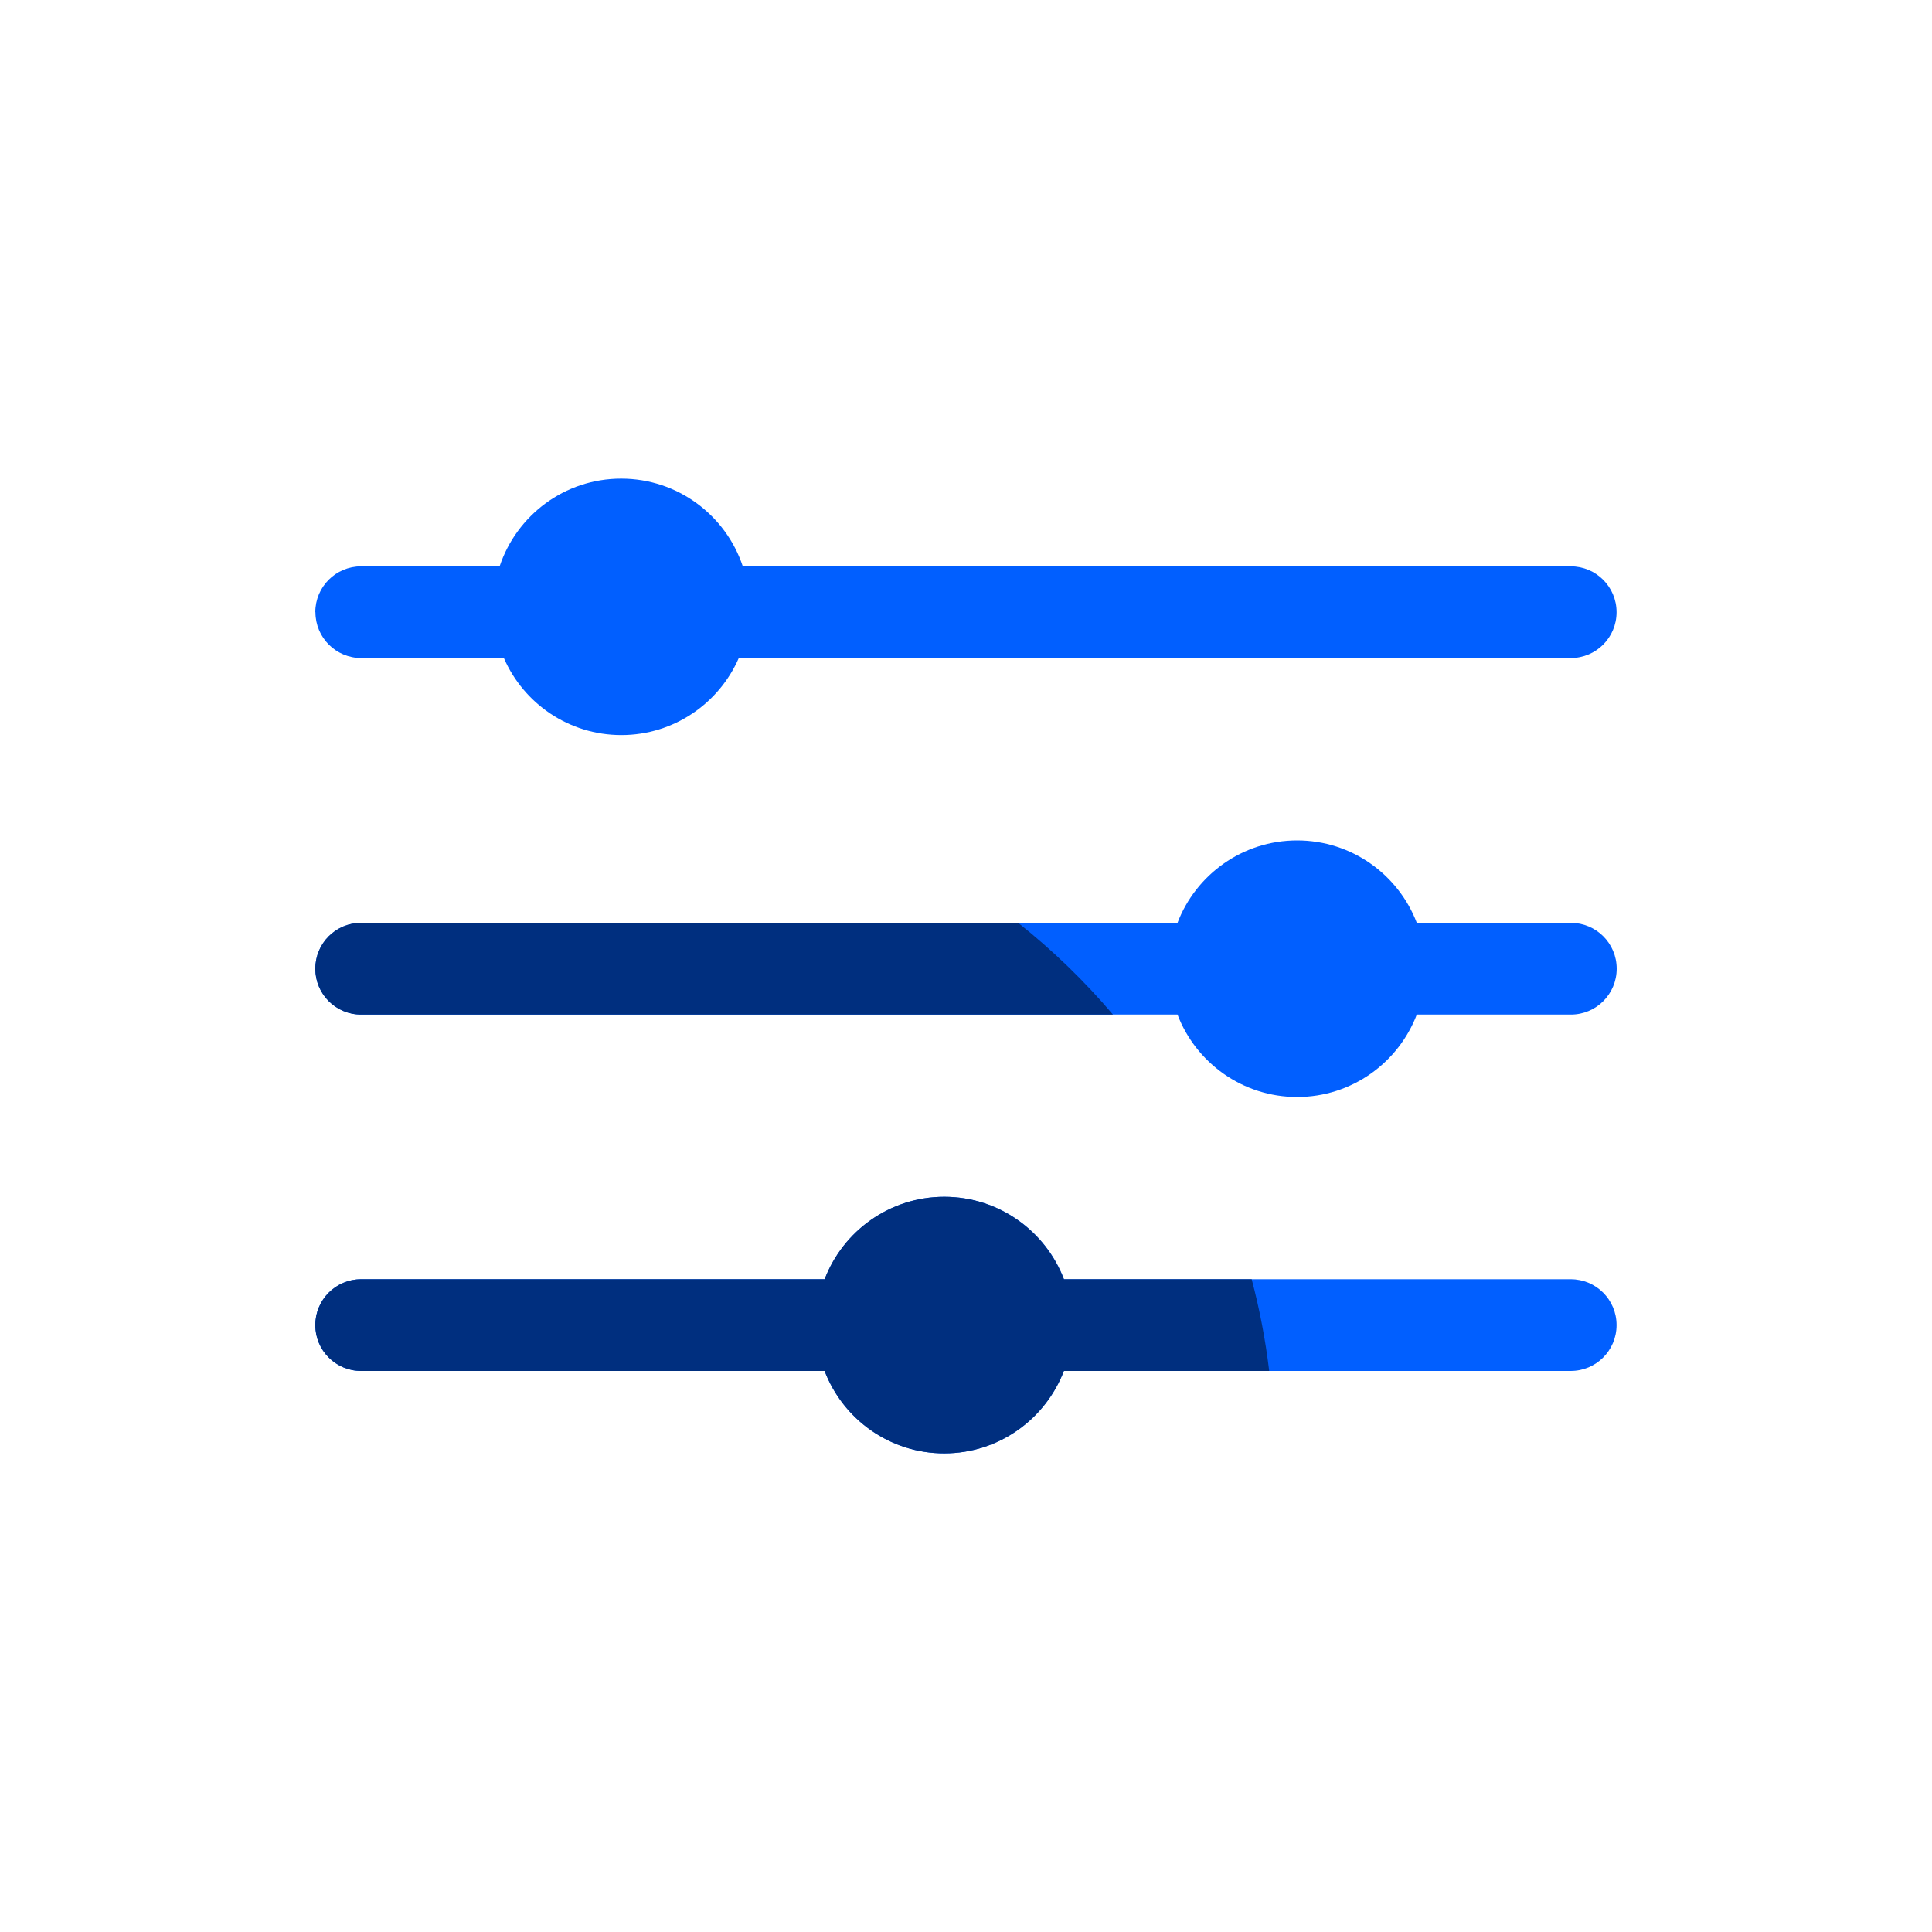 <?xml version="1.0" encoding="UTF-8"?>
<svg id="Layer_1" data-name="Layer 1" xmlns="http://www.w3.org/2000/svg" viewBox="0 0 150 150">
  <defs>
    <style>
      .cls-1 {
        fill: #002f7f;
      }

      .cls-1, .cls-2 {
        stroke-width: 0px;
      }

      .cls-2 {
        fill: #015fff;
      }
    </style>
  </defs>
  <path class="cls-2" d="M24.48,47.53c0-1.97,1.59-3.56,3.56-3.56h10.75c1.32-3.96,5.04-6.81,9.44-6.81s8.13,2.86,9.44,6.81h64.28c1.97,0,3.56,1.59,3.56,3.56s-1.59,3.56-3.56,3.56H57.36c-1.54,3.52-5.04,5.98-9.12,5.98s-7.59-2.46-9.12-5.98h-11.07c-1.97,0-3.56-1.59-3.56-3.56ZM121.96,71.65h-11.96c-1.43-3.74-5.05-6.4-9.29-6.4s-7.86,2.66-9.29,6.4H28.04c-1.97,0-3.56,1.59-3.56,3.56s1.59,3.56,3.56,3.56h63.38c1.43,3.74,5.05,6.4,9.29,6.4s7.86-2.66,9.29-6.4h11.96c1.97,0,3.56-1.59,3.56-3.56s-1.59-3.56-3.56-3.56ZM121.96,99.32h-39.35c-1.43-3.74-5.05-6.4-9.29-6.4s-7.86,2.66-9.29,6.4H28.04c-1.97,0-3.56,1.59-3.56,3.56h0c0,1.97,1.59,3.56,3.56,3.56h35.98c1.43,3.74,5.05,6.4,9.29,6.4s7.86-2.66,9.29-6.4h39.35c1.97,0,3.56-1.59,3.56-3.56h0c0-1.97-1.59-3.56-3.56-3.56Z"/>
  <g>
    <path class="cls-1" d="M97.18,99.32h-14.58c-1.43-3.74-5.05-6.4-9.29-6.4s-7.86,2.66-9.29,6.4H28.04c-1.97,0-3.56,1.59-3.56,3.56h0c0,1.97,1.59,3.56,3.56,3.56h35.98c1.43,3.74,5.05,6.4,9.29,6.4s7.86-2.66,9.29-6.4h15.94c-.29-2.43-.75-4.81-1.36-7.12Z"/>
    <path class="cls-1" d="M24.48,75.21c0,1.97,1.59,3.56,3.56,3.56h58.37c-2.22-2.61-4.68-4.99-7.36-7.12H28.04c-1.97,0-3.56,1.59-3.56,3.56Z"/>
  </g>
</svg>